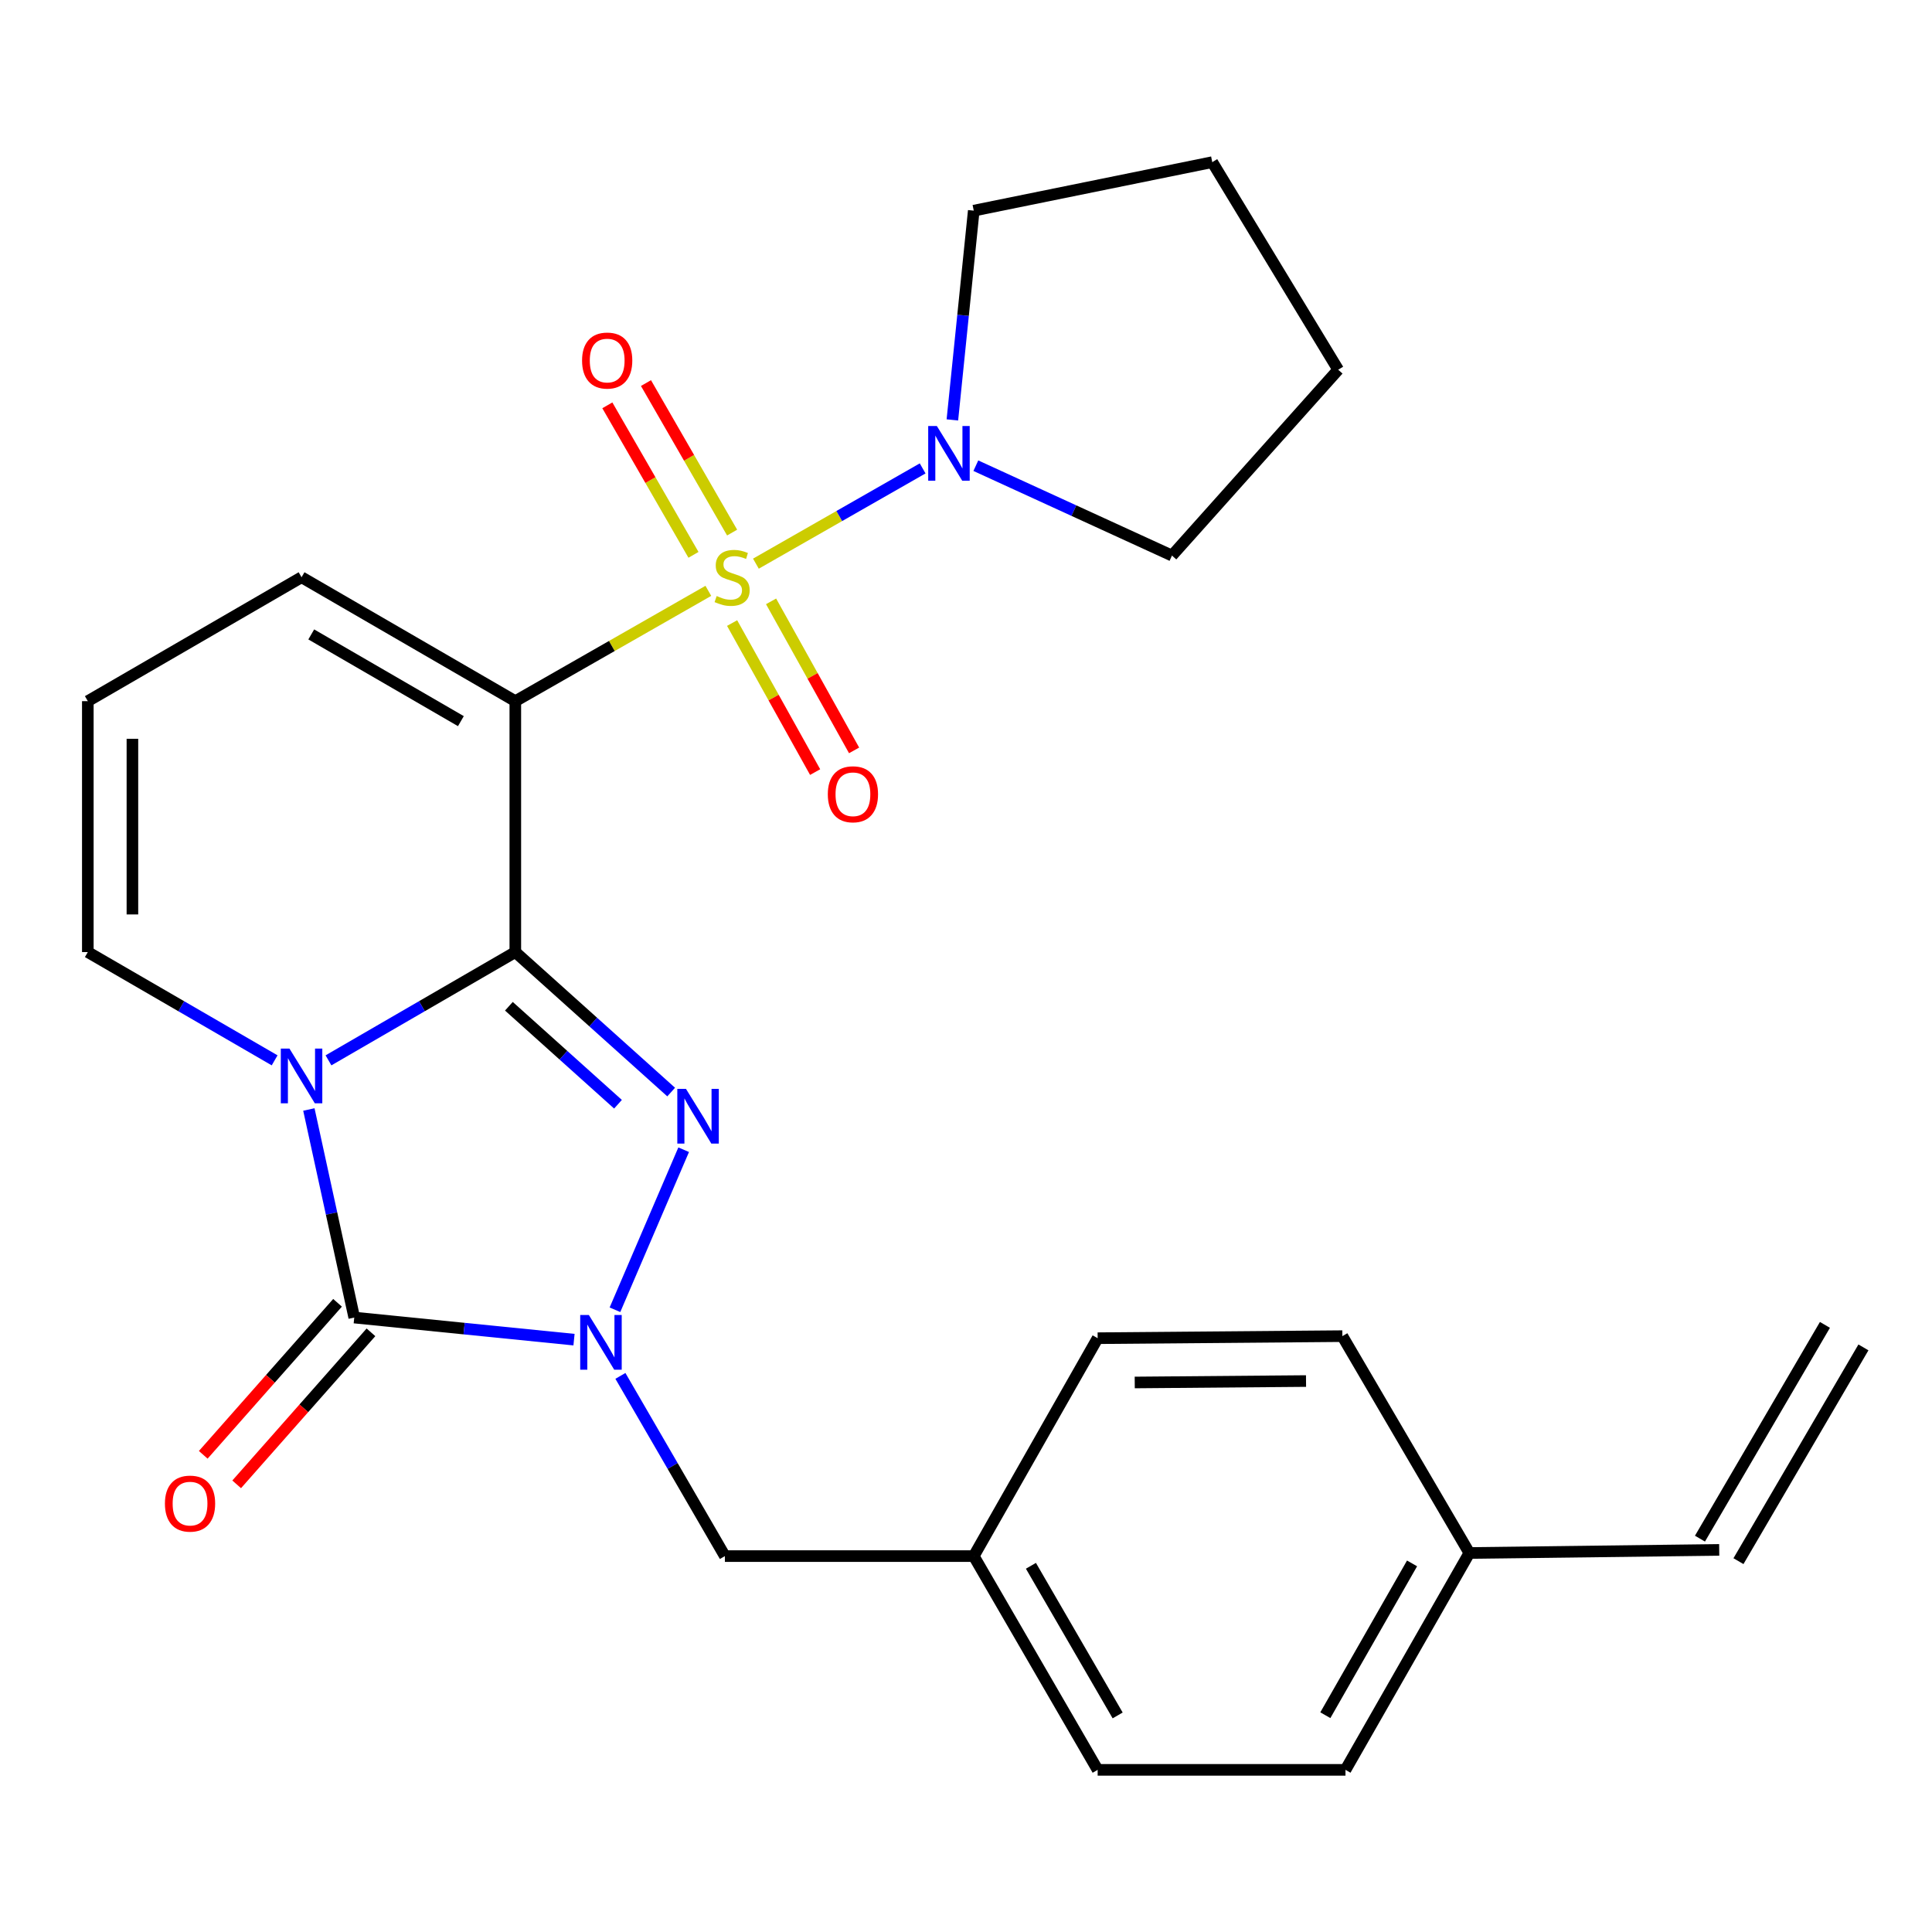 <?xml version='1.0' encoding='iso-8859-1'?>
<svg version='1.1' baseProfile='full'
              xmlns='http://www.w3.org/2000/svg'
                      xmlns:rdkit='http://www.rdkit.org/xml'
                      xmlns:xlink='http://www.w3.org/1999/xlink'
                  xml:space='preserve'
width='1000px' height='1000px' viewBox='0 0 1000 1000'>
<!-- END OF HEADER -->
<rect style='opacity:1.0;fill:#FFFFFF;stroke:none' width='1000' height='1000' x='0' y='0'> </rect>
<path class='bond-1' d='M 266.726,492.793 L 218.373,520.814' style='fill:none;fill-rule:evenodd;stroke:#000000;stroke-width:6px;stroke-linecap:butt;stroke-linejoin:miter;stroke-opacity:1' />
<path class='bond-1' d='M 218.373,520.814 L 170.021,548.835' style='fill:none;fill-rule:evenodd;stroke:#0000FF;stroke-width:6px;stroke-linecap:butt;stroke-linejoin:miter;stroke-opacity:1' />
<path class='bond-2' d='M 266.726,492.793 L 266.726,362.916' style='fill:none;fill-rule:evenodd;stroke:#000000;stroke-width:6px;stroke-linecap:butt;stroke-linejoin:miter;stroke-opacity:1' />
<path class='bond-3' d='M 266.726,492.793 L 307.06,529.021' style='fill:none;fill-rule:evenodd;stroke:#000000;stroke-width:6px;stroke-linecap:butt;stroke-linejoin:miter;stroke-opacity:1' />
<path class='bond-3' d='M 307.06,529.021 L 347.394,565.248' style='fill:none;fill-rule:evenodd;stroke:#0000FF;stroke-width:6px;stroke-linecap:butt;stroke-linejoin:miter;stroke-opacity:1' />
<path class='bond-3' d='M 263.402,520.834 L 291.636,546.193' style='fill:none;fill-rule:evenodd;stroke:#000000;stroke-width:6px;stroke-linecap:butt;stroke-linejoin:miter;stroke-opacity:1' />
<path class='bond-3' d='M 291.636,546.193 L 319.87,571.552' style='fill:none;fill-rule:evenodd;stroke:#0000FF;stroke-width:6px;stroke-linecap:butt;stroke-linejoin:miter;stroke-opacity:1' />
<path class='bond-0' d='M 366.634,305.82 L 316.68,334.368' style='fill:none;fill-rule:evenodd;stroke:#CCCC00;stroke-width:6px;stroke-linecap:butt;stroke-linejoin:miter;stroke-opacity:1' />
<path class='bond-0' d='M 316.68,334.368 L 266.726,362.916' style='fill:none;fill-rule:evenodd;stroke:#000000;stroke-width:6px;stroke-linecap:butt;stroke-linejoin:miter;stroke-opacity:1' />
<path class='bond-6' d='M 391.257,291.751 L 434.409,267.099' style='fill:none;fill-rule:evenodd;stroke:#CCCC00;stroke-width:6px;stroke-linecap:butt;stroke-linejoin:miter;stroke-opacity:1' />
<path class='bond-6' d='M 434.409,267.099 L 477.56,242.446' style='fill:none;fill-rule:evenodd;stroke:#0000FF;stroke-width:6px;stroke-linecap:butt;stroke-linejoin:miter;stroke-opacity:1' />
<path class='bond-9' d='M 378.944,275.665 L 356.651,236.97' style='fill:none;fill-rule:evenodd;stroke:#CCCC00;stroke-width:6px;stroke-linecap:butt;stroke-linejoin:miter;stroke-opacity:1' />
<path class='bond-9' d='M 356.651,236.97 L 334.357,198.276' style='fill:none;fill-rule:evenodd;stroke:#FF0000;stroke-width:6px;stroke-linecap:butt;stroke-linejoin:miter;stroke-opacity:1' />
<path class='bond-9' d='M 358.944,287.188 L 336.65,248.493' style='fill:none;fill-rule:evenodd;stroke:#CCCC00;stroke-width:6px;stroke-linecap:butt;stroke-linejoin:miter;stroke-opacity:1' />
<path class='bond-9' d='M 336.65,248.493 L 314.357,209.799' style='fill:none;fill-rule:evenodd;stroke:#FF0000;stroke-width:6px;stroke-linecap:butt;stroke-linejoin:miter;stroke-opacity:1' />
<path class='bond-10' d='M 378.941,322.494 L 400.427,361.063' style='fill:none;fill-rule:evenodd;stroke:#CCCC00;stroke-width:6px;stroke-linecap:butt;stroke-linejoin:miter;stroke-opacity:1' />
<path class='bond-10' d='M 400.427,361.063 L 421.913,399.632' style='fill:none;fill-rule:evenodd;stroke:#FF0000;stroke-width:6px;stroke-linecap:butt;stroke-linejoin:miter;stroke-opacity:1' />
<path class='bond-10' d='M 399.106,311.26 L 420.592,349.83' style='fill:none;fill-rule:evenodd;stroke:#CCCC00;stroke-width:6px;stroke-linecap:butt;stroke-linejoin:miter;stroke-opacity:1' />
<path class='bond-10' d='M 420.592,349.83 L 442.077,388.399' style='fill:none;fill-rule:evenodd;stroke:#FF0000;stroke-width:6px;stroke-linecap:butt;stroke-linejoin:miter;stroke-opacity:1' />
<path class='bond-4' d='M 159.87,574.271 L 171.615,628.119' style='fill:none;fill-rule:evenodd;stroke:#0000FF;stroke-width:6px;stroke-linecap:butt;stroke-linejoin:miter;stroke-opacity:1' />
<path class='bond-4' d='M 171.615,628.119 L 183.36,681.967' style='fill:none;fill-rule:evenodd;stroke:#000000;stroke-width:6px;stroke-linecap:butt;stroke-linejoin:miter;stroke-opacity:1' />
<path class='bond-7' d='M 142.147,548.834 L 93.801,520.813' style='fill:none;fill-rule:evenodd;stroke:#0000FF;stroke-width:6px;stroke-linecap:butt;stroke-linejoin:miter;stroke-opacity:1' />
<path class='bond-7' d='M 93.801,520.813 L 45.455,492.793' style='fill:none;fill-rule:evenodd;stroke:#000000;stroke-width:6px;stroke-linecap:butt;stroke-linejoin:miter;stroke-opacity:1' />
<path class='bond-8' d='M 266.726,362.916 L 156.084,298.785' style='fill:none;fill-rule:evenodd;stroke:#000000;stroke-width:6px;stroke-linecap:butt;stroke-linejoin:miter;stroke-opacity:1' />
<path class='bond-8' d='M 238.554,373.266 L 161.105,328.375' style='fill:none;fill-rule:evenodd;stroke:#000000;stroke-width:6px;stroke-linecap:butt;stroke-linejoin:miter;stroke-opacity:1' />
<path class='bond-5' d='M 353.866,595.094 L 318.301,677.931' style='fill:none;fill-rule:evenodd;stroke:#0000FF;stroke-width:6px;stroke-linecap:butt;stroke-linejoin:miter;stroke-opacity:1' />
<path class='bond-12' d='M 174.71,674.326 L 139.955,713.669' style='fill:none;fill-rule:evenodd;stroke:#000000;stroke-width:6px;stroke-linecap:butt;stroke-linejoin:miter;stroke-opacity:1' />
<path class='bond-12' d='M 139.955,713.669 L 105.2,753.012' style='fill:none;fill-rule:evenodd;stroke:#FF0000;stroke-width:6px;stroke-linecap:butt;stroke-linejoin:miter;stroke-opacity:1' />
<path class='bond-12' d='M 192.009,689.608 L 157.254,728.951' style='fill:none;fill-rule:evenodd;stroke:#000000;stroke-width:6px;stroke-linecap:butt;stroke-linejoin:miter;stroke-opacity:1' />
<path class='bond-12' d='M 157.254,728.951 L 122.5,768.294' style='fill:none;fill-rule:evenodd;stroke:#FF0000;stroke-width:6px;stroke-linecap:butt;stroke-linejoin:miter;stroke-opacity:1' />
<path class='bond-26' d='M 183.36,681.967 L 240.234,687.684' style='fill:none;fill-rule:evenodd;stroke:#000000;stroke-width:6px;stroke-linecap:butt;stroke-linejoin:miter;stroke-opacity:1' />
<path class='bond-26' d='M 240.234,687.684 L 297.108,693.401' style='fill:none;fill-rule:evenodd;stroke:#0000FF;stroke-width:6px;stroke-linecap:butt;stroke-linejoin:miter;stroke-opacity:1' />
<path class='bond-11' d='M 321.121,712.16 L 348.161,758.796' style='fill:none;fill-rule:evenodd;stroke:#0000FF;stroke-width:6px;stroke-linecap:butt;stroke-linejoin:miter;stroke-opacity:1' />
<path class='bond-11' d='M 348.161,758.796 L 375.201,805.433' style='fill:none;fill-rule:evenodd;stroke:#000000;stroke-width:6px;stroke-linecap:butt;stroke-linejoin:miter;stroke-opacity:1' />
<path class='bond-22' d='M 505.092,241.043 L 555.854,264.304' style='fill:none;fill-rule:evenodd;stroke:#0000FF;stroke-width:6px;stroke-linecap:butt;stroke-linejoin:miter;stroke-opacity:1' />
<path class='bond-22' d='M 555.854,264.304 L 606.615,287.564' style='fill:none;fill-rule:evenodd;stroke:#000000;stroke-width:6px;stroke-linecap:butt;stroke-linejoin:miter;stroke-opacity:1' />
<path class='bond-23' d='M 492.947,217.35 L 498.48,163.192' style='fill:none;fill-rule:evenodd;stroke:#0000FF;stroke-width:6px;stroke-linecap:butt;stroke-linejoin:miter;stroke-opacity:1' />
<path class='bond-23' d='M 498.48,163.192 L 504.014,109.034' style='fill:none;fill-rule:evenodd;stroke:#000000;stroke-width:6px;stroke-linecap:butt;stroke-linejoin:miter;stroke-opacity:1' />
<path class='bond-27' d='M 45.455,492.793 L 45.455,362.916' style='fill:none;fill-rule:evenodd;stroke:#000000;stroke-width:6px;stroke-linecap:butt;stroke-linejoin:miter;stroke-opacity:1' />
<path class='bond-27' d='M 68.537,473.312 L 68.537,382.397' style='fill:none;fill-rule:evenodd;stroke:#000000;stroke-width:6px;stroke-linecap:butt;stroke-linejoin:miter;stroke-opacity:1' />
<path class='bond-13' d='M 156.084,298.785 L 45.455,362.916' style='fill:none;fill-rule:evenodd;stroke:#000000;stroke-width:6px;stroke-linecap:butt;stroke-linejoin:miter;stroke-opacity:1' />
<path class='bond-16' d='M 375.201,805.433 L 504.014,805.433' style='fill:none;fill-rule:evenodd;stroke:#000000;stroke-width:6px;stroke-linecap:butt;stroke-linejoin:miter;stroke-opacity:1' />
<path class='bond-14' d='M 889.863,802.227 L 760.537,803.83' style='fill:none;fill-rule:evenodd;stroke:#000000;stroke-width:6px;stroke-linecap:butt;stroke-linejoin:miter;stroke-opacity:1' />
<path class='bond-15' d='M 899.827,808.051 L 964.509,697.409' style='fill:none;fill-rule:evenodd;stroke:#000000;stroke-width:6px;stroke-linecap:butt;stroke-linejoin:miter;stroke-opacity:1' />
<path class='bond-15' d='M 879.9,796.402 L 944.582,685.76' style='fill:none;fill-rule:evenodd;stroke:#000000;stroke-width:6px;stroke-linecap:butt;stroke-linejoin:miter;stroke-opacity:1' />
<path class='bond-18' d='M 504.014,805.433 L 568.145,692.649' style='fill:none;fill-rule:evenodd;stroke:#000000;stroke-width:6px;stroke-linecap:butt;stroke-linejoin:miter;stroke-opacity:1' />
<path class='bond-19' d='M 504.014,805.433 L 568.145,916.075' style='fill:none;fill-rule:evenodd;stroke:#000000;stroke-width:6px;stroke-linecap:butt;stroke-linejoin:miter;stroke-opacity:1' />
<path class='bond-19' d='M 533.604,810.454 L 578.495,887.903' style='fill:none;fill-rule:evenodd;stroke:#000000;stroke-width:6px;stroke-linecap:butt;stroke-linejoin:miter;stroke-opacity:1' />
<path class='bond-17' d='M 760.537,803.83 L 696.419,916.075' style='fill:none;fill-rule:evenodd;stroke:#000000;stroke-width:6px;stroke-linecap:butt;stroke-linejoin:miter;stroke-opacity:1' />
<path class='bond-17' d='M 730.877,809.217 L 685.994,887.789' style='fill:none;fill-rule:evenodd;stroke:#000000;stroke-width:6px;stroke-linecap:butt;stroke-linejoin:miter;stroke-opacity:1' />
<path class='bond-29' d='M 760.537,803.83 L 694.803,691.585' style='fill:none;fill-rule:evenodd;stroke:#000000;stroke-width:6px;stroke-linecap:butt;stroke-linejoin:miter;stroke-opacity:1' />
<path class='bond-21' d='M 568.145,692.649 L 694.803,691.585' style='fill:none;fill-rule:evenodd;stroke:#000000;stroke-width:6px;stroke-linecap:butt;stroke-linejoin:miter;stroke-opacity:1' />
<path class='bond-21' d='M 587.337,715.571 L 675.999,714.826' style='fill:none;fill-rule:evenodd;stroke:#000000;stroke-width:6px;stroke-linecap:butt;stroke-linejoin:miter;stroke-opacity:1' />
<path class='bond-20' d='M 568.145,916.075 L 696.419,916.075' style='fill:none;fill-rule:evenodd;stroke:#000000;stroke-width:6px;stroke-linecap:butt;stroke-linejoin:miter;stroke-opacity:1' />
<path class='bond-25' d='M 606.615,287.564 L 692.649,191.362' style='fill:none;fill-rule:evenodd;stroke:#000000;stroke-width:6px;stroke-linecap:butt;stroke-linejoin:miter;stroke-opacity:1' />
<path class='bond-24' d='M 504.014,109.034 L 627.467,83.925' style='fill:none;fill-rule:evenodd;stroke:#000000;stroke-width:6px;stroke-linecap:butt;stroke-linejoin:miter;stroke-opacity:1' />
<path class='bond-28' d='M 627.467,83.925 L 692.649,191.362' style='fill:none;fill-rule:evenodd;stroke:#000000;stroke-width:6px;stroke-linecap:butt;stroke-linejoin:miter;stroke-opacity:1' />
<path  class='atom-1' d='M 370.945 308.505
Q 371.265 308.625, 372.585 309.185
Q 373.905 309.745, 375.345 310.105
Q 376.825 310.425, 378.265 310.425
Q 380.945 310.425, 382.505 309.145
Q 384.065 307.825, 384.065 305.545
Q 384.065 303.985, 383.265 303.025
Q 382.505 302.065, 381.305 301.545
Q 380.105 301.025, 378.105 300.425
Q 375.585 299.665, 374.065 298.945
Q 372.585 298.225, 371.505 296.705
Q 370.465 295.185, 370.465 292.625
Q 370.465 289.065, 372.865 286.865
Q 375.305 284.665, 380.105 284.665
Q 383.385 284.665, 387.105 286.225
L 386.185 289.305
Q 382.785 287.905, 380.225 287.905
Q 377.465 287.905, 375.945 289.065
Q 374.425 290.185, 374.465 292.145
Q 374.465 293.665, 375.225 294.585
Q 376.025 295.505, 377.145 296.025
Q 378.305 296.545, 380.225 297.145
Q 382.785 297.945, 384.305 298.745
Q 385.825 299.545, 386.905 301.185
Q 388.025 302.785, 388.025 305.545
Q 388.025 309.465, 385.385 311.585
Q 382.785 313.665, 378.425 313.665
Q 375.905 313.665, 373.985 313.105
Q 372.105 312.585, 369.865 311.665
L 370.945 308.505
' fill='#CCCC00'/>
<path  class='atom-2' d='M 149.824 542.751
L 159.104 557.751
Q 160.024 559.231, 161.504 561.911
Q 162.984 564.591, 163.064 564.751
L 163.064 542.751
L 166.824 542.751
L 166.824 571.071
L 162.944 571.071
L 152.984 554.671
Q 151.824 552.751, 150.584 550.551
Q 149.384 548.351, 149.024 547.671
L 149.024 571.071
L 145.344 571.071
L 145.344 542.751
L 149.824 542.751
' fill='#0000FF'/>
<path  class='atom-4' d='M 355.053 563.59
L 364.333 578.59
Q 365.253 580.07, 366.733 582.75
Q 368.213 585.43, 368.293 585.59
L 368.293 563.59
L 372.053 563.59
L 372.053 591.91
L 368.173 591.91
L 358.213 575.51
Q 357.053 573.59, 355.813 571.39
Q 354.613 569.19, 354.253 568.51
L 354.253 591.91
L 350.573 591.91
L 350.573 563.59
L 355.053 563.59
' fill='#0000FF'/>
<path  class='atom-6' d='M 304.797 680.643
L 314.077 695.643
Q 314.997 697.123, 316.477 699.803
Q 317.957 702.483, 318.037 702.643
L 318.037 680.643
L 321.797 680.643
L 321.797 708.963
L 317.917 708.963
L 307.957 692.563
Q 306.797 690.643, 305.557 688.443
Q 304.357 686.243, 303.997 685.563
L 303.997 708.963
L 300.317 708.963
L 300.317 680.643
L 304.797 680.643
' fill='#0000FF'/>
<path  class='atom-7' d='M 484.917 220.507
L 494.197 235.507
Q 495.117 236.987, 496.597 239.667
Q 498.077 242.347, 498.157 242.507
L 498.157 220.507
L 501.917 220.507
L 501.917 248.827
L 498.037 248.827
L 488.077 232.427
Q 486.917 230.507, 485.677 228.307
Q 484.477 226.107, 484.117 225.427
L 484.117 248.827
L 480.437 248.827
L 480.437 220.507
L 484.917 220.507
' fill='#0000FF'/>
<path  class='atom-10' d='M 301.276 186.62
Q 301.276 179.82, 304.636 176.02
Q 307.996 172.22, 314.276 172.22
Q 320.556 172.22, 323.916 176.02
Q 327.276 179.82, 327.276 186.62
Q 327.276 193.5, 323.876 197.42
Q 320.476 201.3, 314.276 201.3
Q 308.036 201.3, 304.636 197.42
Q 301.276 193.54, 301.276 186.62
M 314.276 198.1
Q 318.596 198.1, 320.916 195.22
Q 323.276 192.3, 323.276 186.62
Q 323.276 181.06, 320.916 178.26
Q 318.596 175.42, 314.276 175.42
Q 309.956 175.42, 307.596 178.22
Q 305.276 181.02, 305.276 186.62
Q 305.276 192.34, 307.596 195.22
Q 309.956 198.1, 314.276 198.1
' fill='#FF0000'/>
<path  class='atom-11' d='M 428.473 411.11
Q 428.473 404.31, 431.833 400.51
Q 435.193 396.71, 441.473 396.71
Q 447.753 396.71, 451.113 400.51
Q 454.473 404.31, 454.473 411.11
Q 454.473 417.99, 451.073 421.91
Q 447.673 425.79, 441.473 425.79
Q 435.233 425.79, 431.833 421.91
Q 428.473 418.03, 428.473 411.11
M 441.473 422.59
Q 445.793 422.59, 448.113 419.71
Q 450.473 416.79, 450.473 411.11
Q 450.473 405.55, 448.113 402.75
Q 445.793 399.91, 441.473 399.91
Q 437.153 399.91, 434.793 402.71
Q 432.473 405.51, 432.473 411.11
Q 432.473 416.83, 434.793 419.71
Q 437.153 422.59, 441.473 422.59
' fill='#FF0000'/>
<path  class='atom-13' d='M 85.365 778.262
Q 85.365 771.462, 88.725 767.662
Q 92.085 763.862, 98.365 763.862
Q 104.645 763.862, 108.005 767.662
Q 111.365 771.462, 111.365 778.262
Q 111.365 785.142, 107.965 789.062
Q 104.565 792.942, 98.365 792.942
Q 92.125 792.942, 88.725 789.062
Q 85.365 785.182, 85.365 778.262
M 98.365 789.742
Q 102.685 789.742, 105.005 786.862
Q 107.365 783.942, 107.365 778.262
Q 107.365 772.702, 105.005 769.902
Q 102.685 767.062, 98.365 767.062
Q 94.045 767.062, 91.685 769.862
Q 89.365 772.662, 89.365 778.262
Q 89.365 783.982, 91.685 786.862
Q 94.045 789.742, 98.365 789.742
' fill='#FF0000'/>
</svg>
